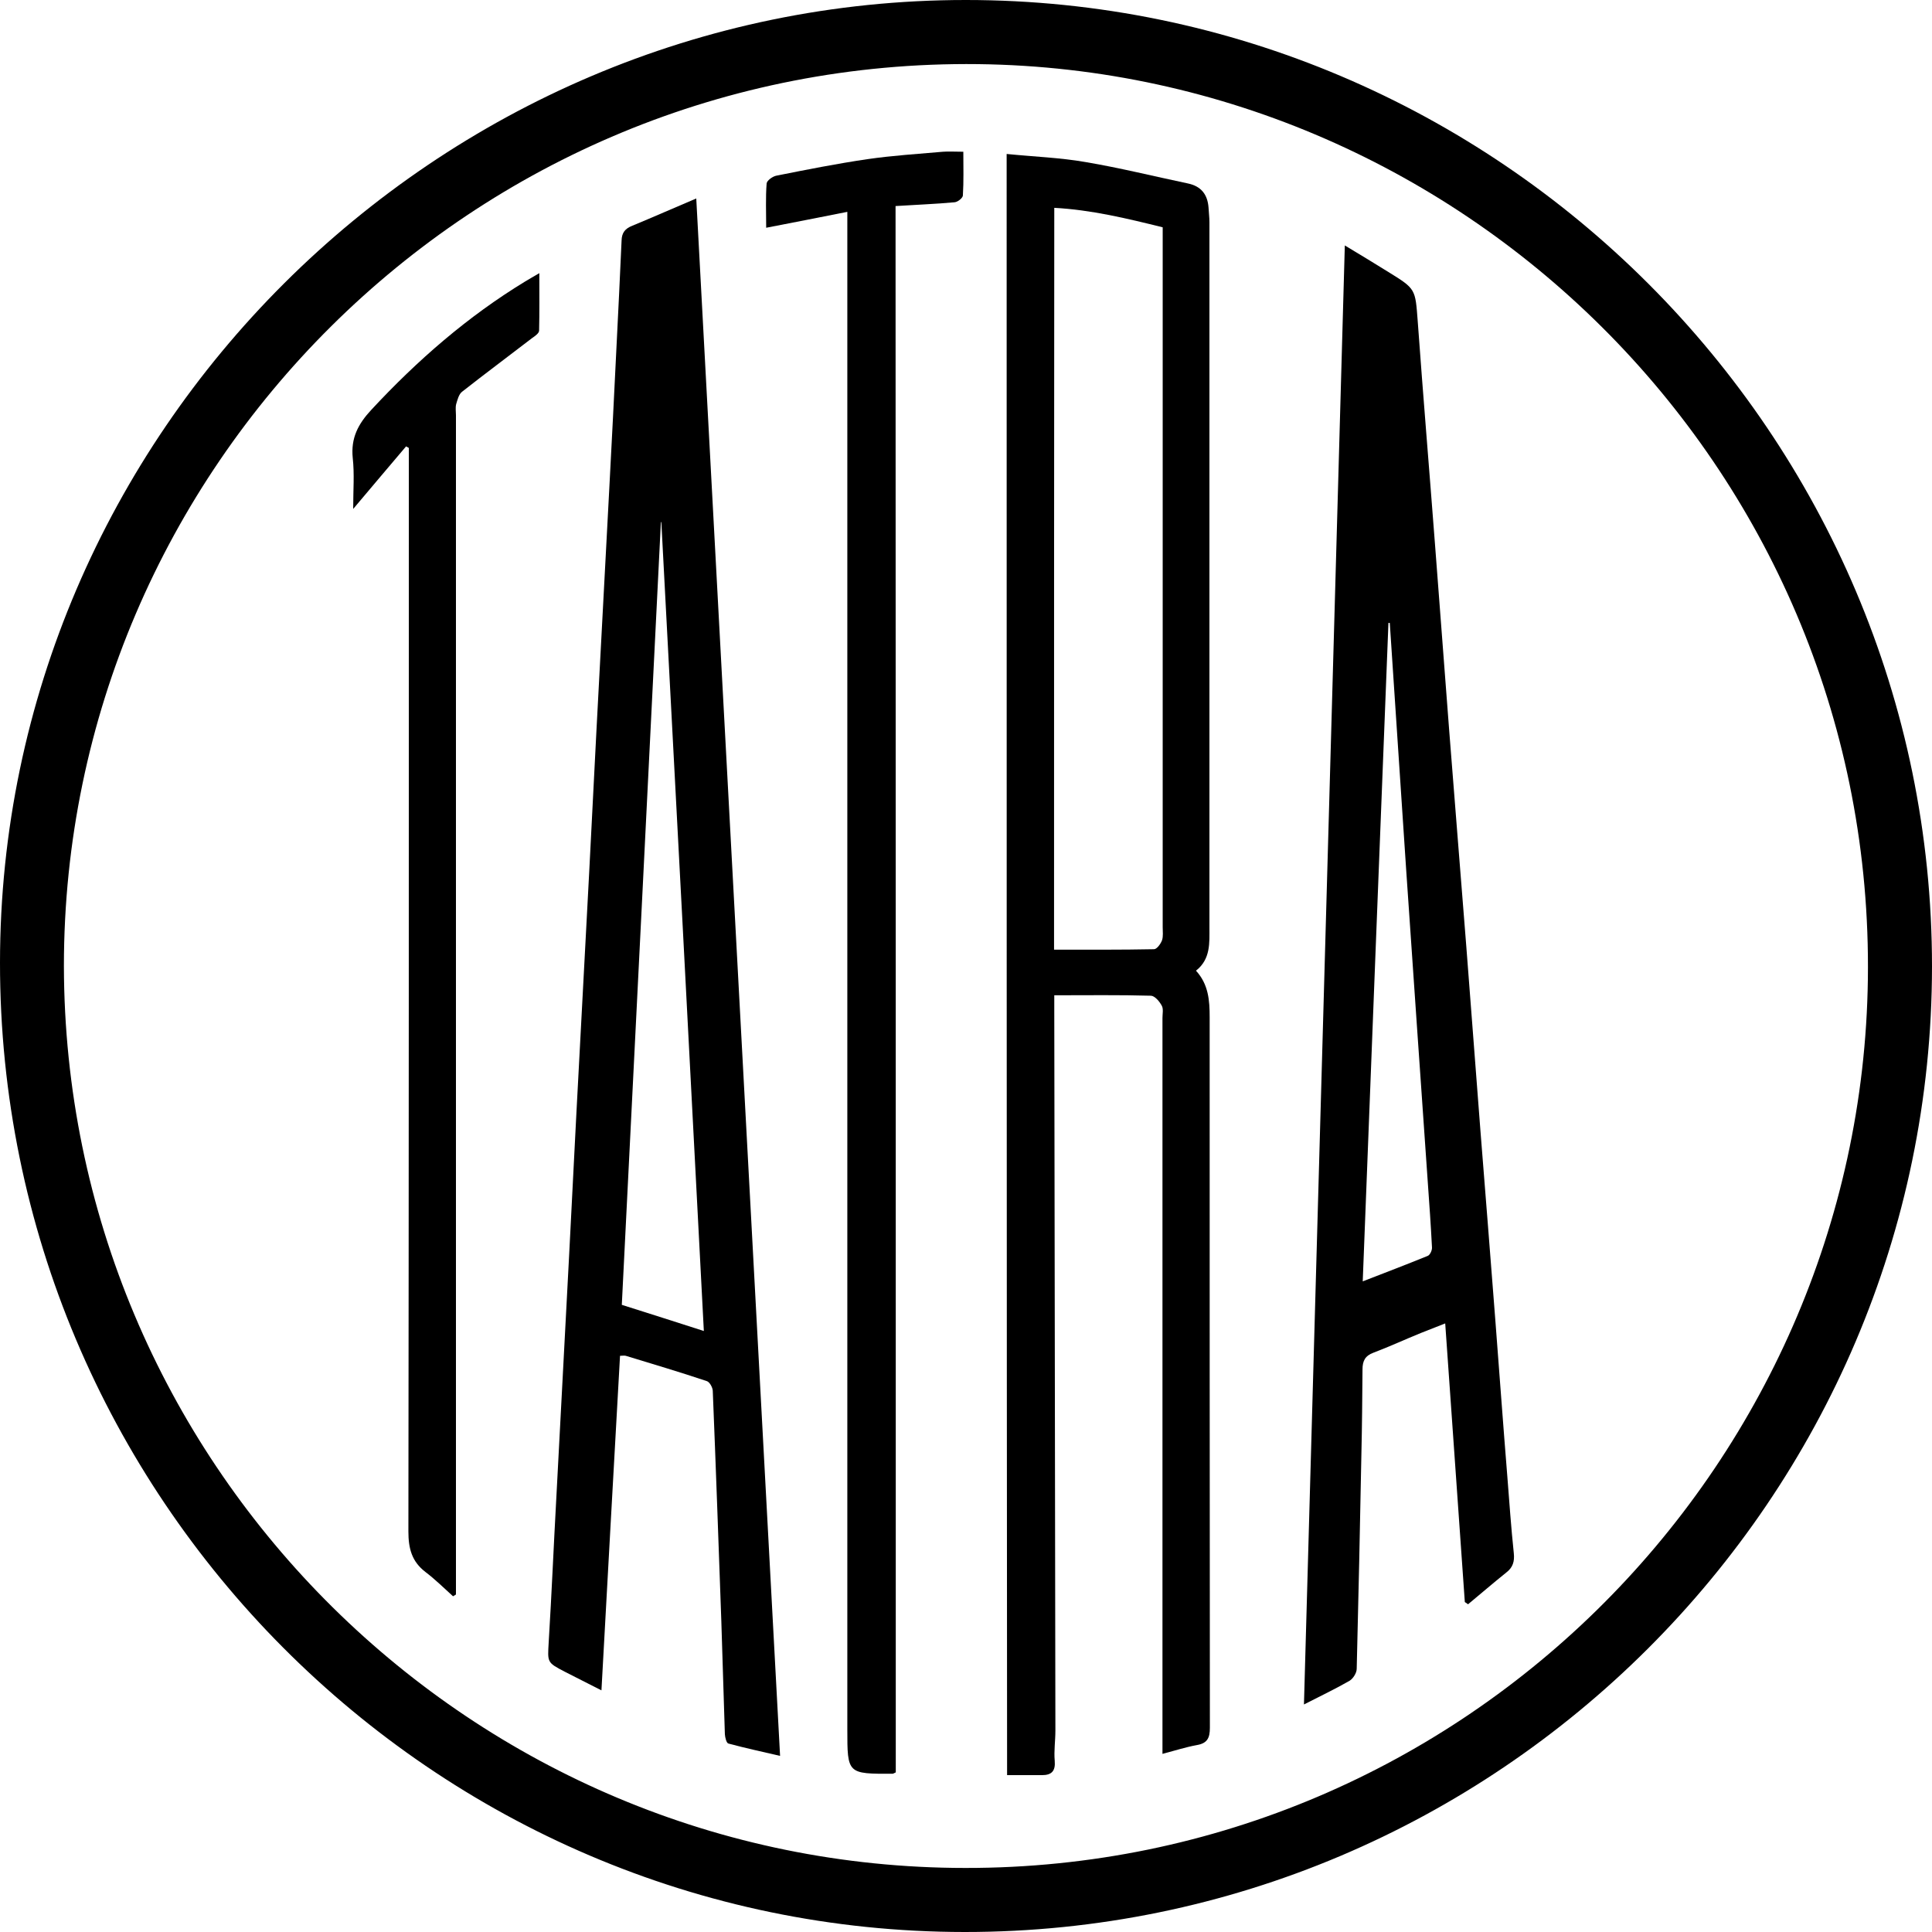 <svg width="26" height="26" viewBox="0 0 26 26" fill="none" xmlns="http://www.w3.org/2000/svg">
<g clip-path="url(#clip0_25_4855)">
<path d="M12.997 0C20.156 0 26 5.847 26 13.006C25.997 20.162 20.144 26.003 12.982 26C5.826 25.997 -0.003 20.135 1.16351e-06 12.955C0.003 5.844 5.868 0 12.997 0ZM0.86 13C0.872 19.65 6.232 25.049 12.832 25.137C19.602 25.23 25.047 19.78 25.137 13.175C25.23 6.395 19.771 0.944 13.162 0.863C6.359 0.782 0.86 6.298 0.86 13Z" fill="black"/>
<path d="M13.547 2.072C13.914 2.109 14.266 2.121 14.609 2.181C15.072 2.259 15.53 2.373 15.987 2.469C16.164 2.506 16.251 2.617 16.264 2.794C16.267 2.86 16.276 2.924 16.276 2.99C16.276 6.154 16.276 9.315 16.276 12.48C16.276 12.687 16.294 12.907 16.095 13.063C16.264 13.247 16.279 13.466 16.279 13.686C16.279 16.874 16.279 20.062 16.282 23.251C16.282 23.389 16.248 23.461 16.104 23.485C15.957 23.512 15.815 23.558 15.644 23.603C15.644 23.524 15.644 23.461 15.644 23.398C15.644 20.165 15.644 16.931 15.644 13.698C15.644 13.644 15.659 13.578 15.635 13.535C15.605 13.478 15.542 13.403 15.49 13.4C15.066 13.388 14.639 13.394 14.188 13.394C14.188 13.469 14.188 13.538 14.188 13.608C14.194 16.835 14.197 20.062 14.203 23.29C14.203 23.425 14.182 23.561 14.194 23.696C14.206 23.834 14.152 23.889 14.023 23.889C13.869 23.889 13.716 23.889 13.553 23.889C13.547 16.622 13.547 9.36 13.547 2.072ZM14.185 12.78C14.639 12.78 15.084 12.783 15.53 12.774C15.569 12.774 15.62 12.702 15.638 12.654C15.656 12.6 15.647 12.537 15.647 12.477C15.647 9.4 15.647 6.323 15.647 3.248C15.647 3.188 15.647 3.128 15.647 3.059C15.163 2.939 14.687 2.824 14.188 2.797C14.185 6.124 14.185 9.43 14.185 12.78Z" fill="black"/>
<path d="M9.37 2.671C9.746 9.667 10.122 16.634 10.498 23.63C10.254 23.573 10.025 23.524 9.803 23.464C9.776 23.458 9.758 23.383 9.755 23.338C9.737 22.827 9.725 22.315 9.707 21.807C9.67 20.775 9.634 19.747 9.592 18.715C9.589 18.67 9.55 18.598 9.511 18.586C9.15 18.465 8.786 18.357 8.422 18.246C8.401 18.24 8.374 18.246 8.344 18.246C8.26 19.738 8.178 21.224 8.094 22.748C7.914 22.655 7.754 22.577 7.598 22.496C7.36 22.372 7.369 22.372 7.384 22.102C7.424 21.452 7.451 20.802 7.487 20.153C7.544 19.073 7.601 17.993 7.658 16.913C7.691 16.27 7.724 15.623 7.757 14.979C7.815 13.899 7.872 12.819 7.929 11.74C7.962 11.096 7.995 10.449 8.028 9.806C8.085 8.726 8.142 7.646 8.2 6.566C8.233 5.938 8.266 5.306 8.296 4.677C8.32 4.196 8.344 3.718 8.365 3.236C8.368 3.134 8.41 3.077 8.509 3.038C8.792 2.921 9.066 2.8 9.37 2.671ZM9.472 17.912C9.282 14.269 9.093 10.648 8.9 7.026C8.897 7.026 8.897 7.026 8.894 7.026C8.72 10.534 8.545 14.041 8.368 17.56C8.738 17.677 9.096 17.791 9.472 17.912Z" fill="black"/>
<path d="M19.713 21.56C19.626 20.318 19.539 19.076 19.449 17.81C19.328 17.858 19.226 17.897 19.121 17.939C18.907 18.026 18.7 18.122 18.483 18.204C18.369 18.246 18.336 18.318 18.336 18.429C18.333 18.811 18.33 19.19 18.321 19.572C18.303 20.535 18.282 21.494 18.258 22.457C18.258 22.514 18.21 22.589 18.162 22.619C17.975 22.727 17.776 22.821 17.548 22.938C17.731 16.375 17.915 9.854 18.098 3.303C18.312 3.432 18.501 3.546 18.685 3.661C19.055 3.889 19.046 3.889 19.079 4.322C19.151 5.321 19.235 6.32 19.311 7.318C19.377 8.157 19.437 8.997 19.503 9.836C19.578 10.798 19.656 11.761 19.732 12.726C19.798 13.559 19.858 14.393 19.924 15.229C19.99 16.071 20.059 16.916 20.123 17.759C20.177 18.462 20.228 19.166 20.285 19.87C20.312 20.216 20.336 20.559 20.372 20.902C20.384 21.013 20.36 21.094 20.27 21.163C20.096 21.302 19.927 21.449 19.756 21.59C19.741 21.578 19.729 21.569 19.713 21.56ZM18.703 8.383C18.697 8.383 18.691 8.383 18.685 8.383C18.57 11.331 18.453 14.275 18.339 17.244C18.649 17.124 18.934 17.015 19.214 16.901C19.244 16.889 19.274 16.826 19.271 16.787C19.256 16.492 19.235 16.197 19.214 15.903C19.118 14.51 19.019 13.117 18.925 11.725C18.85 10.612 18.778 9.499 18.703 8.383Z" fill="black"/>
<path d="M12.055 23.852C12.022 23.867 12.019 23.87 12.016 23.87C11.403 23.873 11.403 23.873 11.403 23.272C11.403 16.537 11.403 9.8 11.403 3.065C11.403 3.002 11.403 2.936 11.403 2.851C11.036 2.924 10.684 2.993 10.311 3.065C10.311 2.854 10.302 2.662 10.317 2.469C10.32 2.43 10.398 2.373 10.449 2.364C10.855 2.283 11.264 2.202 11.673 2.142C12.01 2.093 12.35 2.072 12.69 2.042C12.768 2.036 12.846 2.042 12.964 2.042C12.964 2.247 12.97 2.439 12.958 2.632C12.955 2.665 12.889 2.719 12.846 2.722C12.588 2.746 12.329 2.755 12.052 2.773C12.055 9.809 12.055 16.832 12.055 23.852Z" fill="black"/>
<path d="M5.465 6.007C5.237 6.277 5.008 6.545 4.753 6.849C4.753 6.596 4.771 6.377 4.747 6.163C4.72 5.895 4.819 5.706 4.999 5.513C5.616 4.849 6.293 4.259 7.069 3.787C7.123 3.754 7.177 3.724 7.258 3.676C7.258 3.952 7.261 4.199 7.255 4.449C7.255 4.485 7.198 4.524 7.159 4.551C6.846 4.792 6.527 5.029 6.217 5.273C6.175 5.306 6.157 5.378 6.139 5.438C6.127 5.486 6.136 5.537 6.136 5.589C6.136 10.81 6.136 16.032 6.136 21.254C6.136 21.323 6.136 21.392 6.136 21.458C6.124 21.467 6.112 21.473 6.097 21.482C5.974 21.371 5.856 21.254 5.724 21.154C5.541 21.013 5.496 20.838 5.496 20.61C5.502 15.809 5.502 11.009 5.502 6.205C5.502 6.145 5.502 6.088 5.502 6.028C5.493 6.022 5.478 6.016 5.465 6.007Z" fill="black"/>
</g>
<defs>
<clipPath id="clip0_25_4855">
<rect width="26" height="26" fill="white"/>
</clipPath>
</defs>
</svg>
